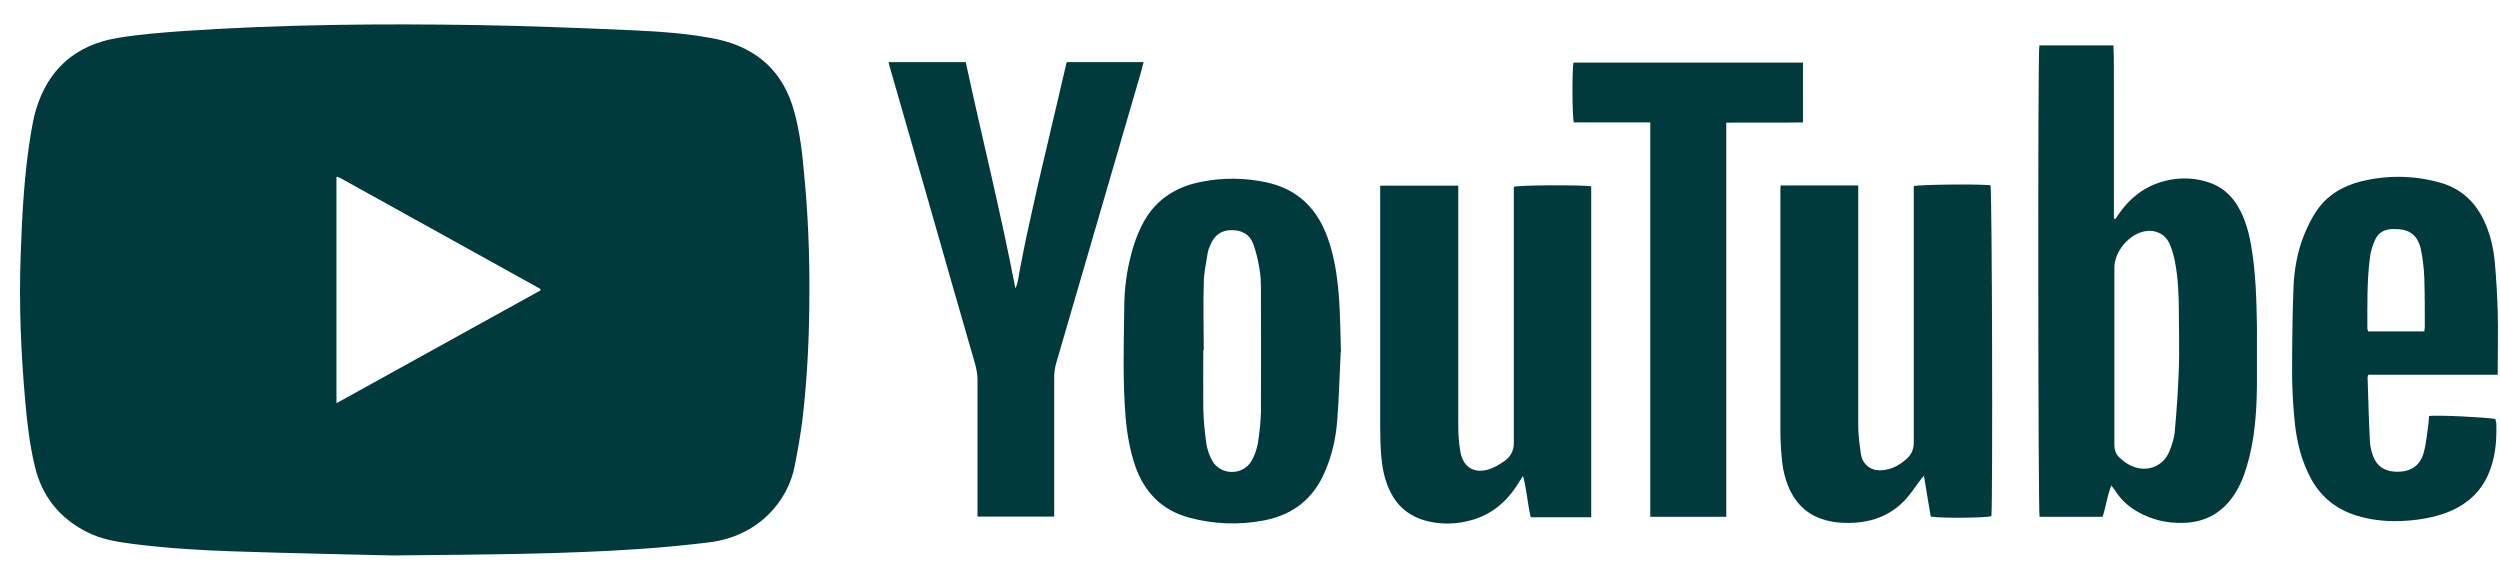 <?xml version="1.0" encoding="UTF-8"?> <svg xmlns="http://www.w3.org/2000/svg" width="100" height="23" viewBox="0 0 100 23" fill="none"><g clip-path="url(#clip0_1806_11500)"><path d="M15.679 22.218C14.22 22.181 11.783 22.136 9.345 22.055C8 22.01 6.654 21.928 5.317 21.757C4.677 21.675 4.047 21.576 3.473 21.278C2.372 20.718 1.685 19.85 1.402 18.685C1.195 17.845 1.092 16.977 1.016 16.119C0.838 14.14 0.753 12.161 0.828 10.174C0.885 8.556 0.969 6.948 1.233 5.349C1.289 5.024 1.346 4.698 1.44 4.382C1.92 2.792 2.993 1.807 4.696 1.518C5.581 1.373 6.484 1.301 7.388 1.238C11.284 0.976 15.199 0.94 19.114 1.003C21.175 1.039 23.246 1.12 25.307 1.211C26.427 1.265 27.556 1.337 28.657 1.563C30.314 1.916 31.349 2.9 31.772 4.472C31.998 5.295 32.092 6.135 32.167 6.984C32.318 8.547 32.384 10.12 32.375 11.692C32.375 13.381 32.299 15.062 32.102 16.742C32.026 17.375 31.913 17.998 31.791 18.622C31.528 20.04 30.342 21.45 28.365 21.694C27.415 21.811 26.464 21.901 25.504 21.965C22.549 22.163 19.594 22.181 15.66 22.218H15.679ZM21.636 11.619C21.636 11.619 21.608 11.556 21.599 11.547C18.945 10.074 16.291 8.602 13.627 7.129C13.59 7.111 13.543 7.093 13.505 7.075C13.505 7.075 13.486 7.075 13.477 7.075C13.477 7.075 13.458 7.075 13.458 7.084V16.128C16.206 14.61 18.926 13.101 21.646 11.601L21.636 11.619Z" fill="#003A3D"/><path d="M81.573 1.816H84.538C84.566 2.403 84.547 2.982 84.556 3.56C84.556 4.138 84.556 4.716 84.556 5.304C84.556 5.873 84.556 6.442 84.556 7.02C84.556 7.599 84.556 8.168 84.556 8.746C84.575 8.746 84.594 8.755 84.613 8.764C84.669 8.683 84.716 8.611 84.773 8.529C85.272 7.825 85.93 7.355 86.806 7.192C87.333 7.093 87.86 7.129 88.368 7.301C88.895 7.481 89.271 7.825 89.535 8.285C89.817 8.773 89.958 9.315 90.052 9.857C90.231 10.915 90.26 11.99 90.278 13.056C90.278 13.824 90.278 14.592 90.278 15.36C90.269 16.471 90.194 17.573 89.874 18.649C89.742 19.101 89.563 19.525 89.281 19.914C88.801 20.564 88.151 20.898 87.314 20.916C86.655 20.935 86.043 20.781 85.479 20.456C85.121 20.248 84.829 19.977 84.613 19.634C84.575 19.579 84.528 19.525 84.453 19.417C84.283 19.85 84.236 20.266 84.105 20.673H81.582C81.526 20.492 81.507 2.159 81.573 1.825V1.816ZM84.575 14.258C84.575 15.432 84.575 16.616 84.575 17.79C84.575 18.016 84.641 18.188 84.811 18.332C84.914 18.423 85.017 18.513 85.14 18.576C85.78 18.938 86.504 18.712 86.777 18.052C86.881 17.79 86.975 17.51 86.994 17.23C87.069 16.399 87.126 15.559 87.154 14.718C87.182 13.977 87.154 13.237 87.154 12.496C87.154 11.809 87.126 11.122 86.994 10.445C86.947 10.21 86.881 9.975 86.787 9.758C86.589 9.315 86.128 9.135 85.648 9.288C85.074 9.469 84.575 10.12 84.575 10.698C84.575 11.881 84.575 13.074 84.575 14.258Z" fill="#003A3D"/><path d="M71.224 7.418H74.33C74.33 7.544 74.33 7.662 74.33 7.77C74.33 10.869 74.33 13.968 74.33 17.058C74.33 17.42 74.386 17.79 74.433 18.152C74.462 18.341 74.546 18.513 74.697 18.64C74.923 18.829 75.186 18.838 75.459 18.784C75.779 18.721 76.043 18.558 76.278 18.341C76.466 18.17 76.551 17.962 76.551 17.7C76.551 14.393 76.551 11.095 76.551 7.788C76.551 7.671 76.551 7.553 76.551 7.445C76.758 7.382 79.064 7.355 79.619 7.409C79.685 7.599 79.713 19.995 79.657 20.645C79.478 20.718 77.605 20.736 77.229 20.663C77.144 20.148 77.059 19.624 76.956 19.028C76.871 19.128 76.833 19.173 76.796 19.227C76.589 19.498 76.4 19.796 76.165 20.04C75.478 20.736 74.603 20.971 73.624 20.907C73.417 20.898 73.201 20.853 72.994 20.799C72.382 20.627 71.939 20.257 71.648 19.706C71.422 19.272 71.309 18.793 71.271 18.314C71.234 17.944 71.215 17.564 71.215 17.194C71.215 14.032 71.215 10.878 71.215 7.716C71.215 7.617 71.215 7.508 71.224 7.409V7.418Z" fill="#003A3D"/><path d="M63.639 20.691H61.23C61.098 20.158 61.08 19.616 60.92 19.037C60.807 19.209 60.731 19.335 60.656 19.453C60.223 20.103 59.64 20.591 58.849 20.808C58.266 20.971 57.673 20.989 57.089 20.844C56.431 20.682 55.941 20.302 55.64 19.724C55.386 19.236 55.282 18.712 55.245 18.17C55.216 17.772 55.207 17.366 55.207 16.968C55.207 13.905 55.207 10.842 55.207 7.788C55.207 7.671 55.207 7.563 55.207 7.427H58.331V7.807C58.331 10.87 58.331 13.932 58.331 16.986C58.331 17.348 58.35 17.718 58.416 18.079C58.539 18.748 59.047 18.992 59.696 18.721C59.884 18.64 60.054 18.531 60.214 18.414C60.44 18.242 60.553 18.016 60.553 17.718C60.553 14.411 60.553 11.095 60.553 7.788V7.472C60.76 7.4 63.319 7.391 63.649 7.454V20.709L63.639 20.691Z" fill="#003A3D"/><path d="M53.628 14.086C53.581 15.007 53.562 15.92 53.487 16.841C53.431 17.537 53.28 18.215 52.998 18.865C52.546 19.932 51.737 20.591 50.56 20.817C49.553 21.007 48.565 20.971 47.577 20.709C46.467 20.41 45.779 19.688 45.412 18.649C45.196 18.016 45.083 17.366 45.026 16.706C44.904 15.251 44.951 13.797 44.97 12.342C44.97 11.592 45.064 10.842 45.262 10.119C45.356 9.767 45.478 9.415 45.638 9.089C46.118 8.068 46.956 7.472 48.095 7.264C48.942 7.102 49.789 7.111 50.645 7.291C51.699 7.517 52.443 8.105 52.904 9.035C53.195 9.631 53.346 10.264 53.45 10.905C53.609 11.963 53.609 13.02 53.638 14.086H53.628ZM48.142 14.014C48.142 14.014 48.142 14.014 48.132 14.014C48.132 14.79 48.123 15.568 48.132 16.345C48.142 16.814 48.189 17.284 48.255 17.754C48.292 17.989 48.377 18.224 48.49 18.432C48.829 19.019 49.704 19.028 50.052 18.45C50.184 18.233 50.269 17.971 50.316 17.727C50.382 17.302 50.429 16.878 50.438 16.453C50.447 14.836 50.438 13.227 50.438 11.61C50.438 11.312 50.429 11.005 50.372 10.707C50.316 10.381 50.24 10.056 50.127 9.749C49.986 9.378 49.676 9.198 49.252 9.207C48.838 9.207 48.575 9.424 48.424 9.776C48.377 9.884 48.33 9.993 48.311 10.101C48.245 10.499 48.16 10.896 48.151 11.294C48.123 12.207 48.151 13.11 48.151 14.023L48.142 14.014Z" fill="#003A3D"/><path d="M35.543 2.485H38.63C39.279 5.502 40.032 8.493 40.616 11.538C40.738 11.276 40.747 10.996 40.804 10.734C40.86 10.463 40.907 10.192 40.964 9.921C41.02 9.64 41.077 9.36 41.143 9.08C41.199 8.809 41.265 8.538 41.321 8.267C41.387 7.987 41.444 7.707 41.51 7.427C41.575 7.156 41.632 6.885 41.698 6.614C41.764 6.334 41.83 6.054 41.895 5.782C41.961 5.511 42.018 5.24 42.084 4.969C42.15 4.689 42.215 4.409 42.281 4.138C42.347 3.867 42.404 3.596 42.47 3.325C42.535 3.045 42.601 2.774 42.667 2.485H45.745C45.717 2.593 45.688 2.683 45.669 2.783C44.531 6.704 43.383 10.616 42.244 14.537C42.197 14.709 42.168 14.89 42.168 15.062C42.168 16.823 42.168 18.576 42.168 20.338V20.663H39.1V20.338C39.1 18.622 39.1 16.914 39.1 15.197C39.1 14.98 39.063 14.773 39.006 14.565C38.385 12.423 37.773 10.282 37.162 8.141C36.644 6.352 36.136 4.563 35.618 2.774C35.59 2.692 35.571 2.602 35.543 2.485Z" fill="#003A3D"/><path d="M99.918 14.989H94.733C94.714 15.053 94.695 15.098 94.705 15.143C94.733 15.992 94.752 16.833 94.799 17.682C94.808 17.881 94.865 18.088 94.94 18.278C95.081 18.649 95.382 18.838 95.787 18.866C96.389 18.902 96.803 18.658 96.954 18.088C97.057 17.7 97.086 17.293 97.142 16.905C97.151 16.814 97.151 16.733 97.161 16.643C97.396 16.589 99.448 16.688 99.815 16.76C99.824 16.814 99.843 16.878 99.853 16.932C99.871 17.528 99.834 18.125 99.636 18.703C99.335 19.615 98.686 20.221 97.754 20.546C97.406 20.663 97.039 20.745 96.671 20.79C95.853 20.889 95.043 20.871 94.243 20.618C93.444 20.365 92.851 19.887 92.455 19.173C92.07 18.477 91.881 17.718 91.796 16.95C91.731 16.327 91.693 15.703 91.684 15.08C91.684 13.887 91.693 12.685 91.74 11.493C91.768 10.761 91.9 10.038 92.182 9.351C92.314 9.035 92.465 8.728 92.653 8.448C93.076 7.815 93.698 7.445 94.441 7.255C95.476 7.002 96.521 7.011 97.556 7.291C98.365 7.508 98.94 7.996 99.307 8.719C99.598 9.288 99.74 9.894 99.796 10.526C99.853 11.177 99.89 11.827 99.909 12.478C99.928 13.2 99.909 13.923 99.909 14.646C99.909 14.745 99.909 14.845 99.909 14.98L99.918 14.989ZM96.973 13.255C96.973 13.182 96.992 13.128 96.992 13.074C96.992 12.423 96.992 11.773 96.973 11.122C96.954 10.734 96.916 10.336 96.832 9.957C96.69 9.37 96.352 9.144 95.721 9.162C95.382 9.162 95.119 9.306 94.996 9.613C94.902 9.821 94.827 10.056 94.799 10.282C94.676 11.231 94.695 12.188 94.695 13.137C94.695 13.173 94.714 13.2 94.723 13.255H96.973Z" fill="#003A3D"/><path d="M69.051 20.673H66.011V4.897C65.466 4.897 64.957 4.897 64.449 4.897C63.95 4.897 63.452 4.897 62.953 4.897C62.887 4.671 62.877 2.765 62.943 2.503H72.119V4.897C71.103 4.915 70.096 4.897 69.051 4.906C69.051 6.677 69.051 8.421 69.051 10.165C69.051 11.918 69.051 13.661 69.051 15.414C69.051 17.167 69.051 18.911 69.051 20.682V20.673Z" fill="#003A3D"/></g><defs><clipPath id="clip0_1806_11500"><rect width="99.128" height="21.242" fill="white" transform="translate(0.801 0.976)"/></clipPath></defs></svg> 